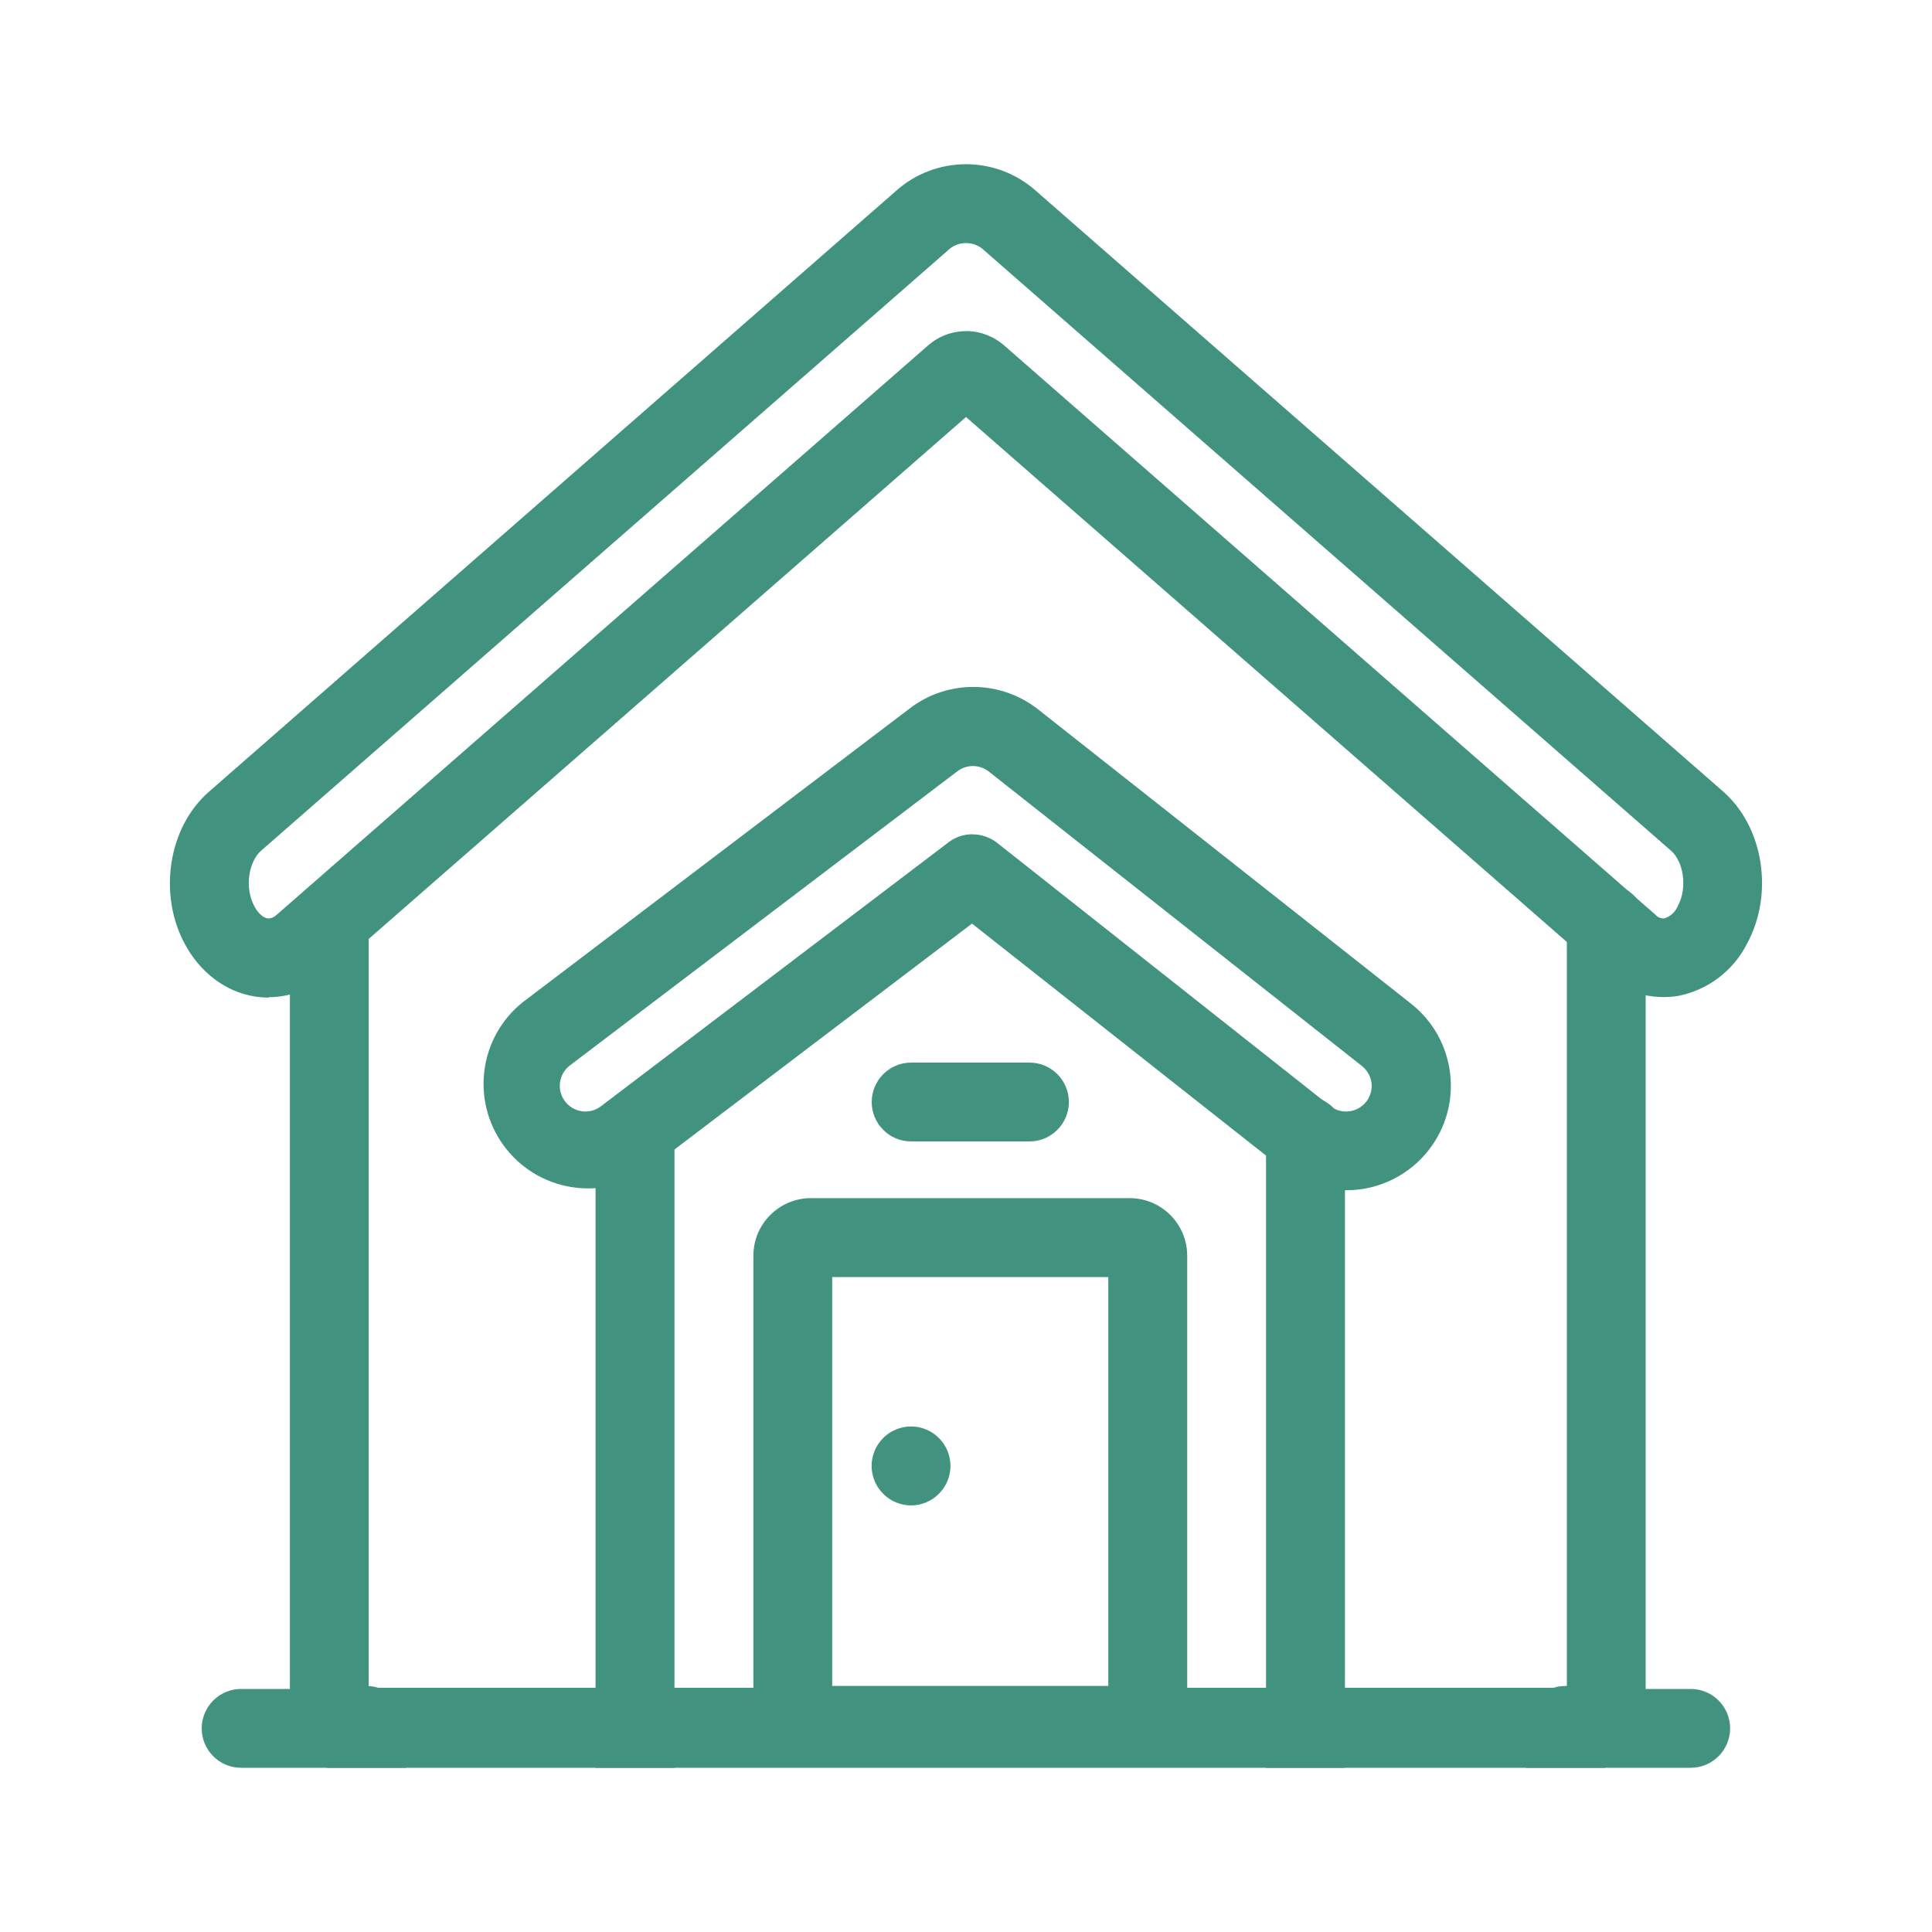 <?xml version="1.0" encoding="UTF-8"?><svg id="Layer_1" xmlns="http://www.w3.org/2000/svg" width="200" height="200" viewBox="0 0 200 200"><defs><style>.cls-1{fill:#419380;stroke-width:0px;}</style></defs><path class="cls-1" d="M118.82,182.69h-36.75c-2.26,0-4.08-1.83-4.08-4.08v-48.61c0-3.3,2.67-5.97,5.97-5.97h32.97c3.3,0,5.97,2.67,5.97,5.97v48.61c0,2.26-1.83,4.08-4.08,4.08M86.15,174.53h28.58v-42.33h-28.58v42.33Z"/><path class="cls-1" d="M94.32,155.84c-.27,0-.54-.03-.8-.08-.53-.11-1.02-.31-1.47-.61-.23-.15-.43-.32-.62-.51s-.36-.4-.51-.62c-.15-.23-.28-.46-.38-.71-.1-.25-.18-.5-.23-.76-.11-.53-.11-1.07,0-1.6.05-.26.13-.52.23-.77.1-.24.23-.48.38-.7.15-.22.32-.43.51-.62.19-.19.4-.36.62-.51.22-.14.46-.27.7-.37,1-.42,2.12-.42,3.12,0,.25.1.48.23.7.37.23.15.43.32.62.51.19.19.36.4.51.62.15.22.28.46.38.7.1.25.18.51.23.77.11.53.11,1.07,0,1.6-.05.26-.13.51-.23.76-.1.25-.23.48-.38.71-.15.22-.32.43-.51.62s-.4.36-.62.51c-.45.3-.94.5-1.47.61-.26.05-.53.08-.8.08"/><path class="cls-1" d="M69.82,117.05v65.95h-8.17v-65.95c0-2.26,1.83-4.08,4.08-4.08s4.08,1.83,4.08,4.08"/><path class="cls-1" d="M139.23,117.56v65.44h-8.17v-65.44c0-2.26,1.83-4.08,4.08-4.08s4.08,1.83,4.08,4.08"/><path class="cls-1" d="M166.28,182.89H34.09c-2.26,0-4.08-1.83-4.08-4.08v-83.2c0-2.25,1.83-4.08,4.08-4.08s4.08,1.83,4.08,4.08v79.11h124.03v-79.11c0-2.25,1.83-4.08,4.08-4.08s4.08,1.83,4.08,4.08v83.2c0,2.26-1.83,4.08-4.08,4.08"/><path class="cls-1" d="M27.81,103.27c-3.53,0-6.76-2.04-8.64-5.48-2.84-5.19-1.76-12.15,2.45-15.82L92.69,19.82c4.14-3.76,10.47-3.76,14.62,0l71.06,62.11c4.22,3.69,5.29,10.65,2.45,15.82-1.42,2.76-4.02,4.73-7.06,5.34-2.79.47-5.64-.36-7.75-2.25l-66.01-57.67-66,57.67c-1.7,1.53-3.89,2.38-6.18,2.39v.03ZM100,34.27c1.46,0,2.86.54,3.96,1.5l67.43,58.94c.23.27.59.4.94.35.6-.2,1.08-.64,1.33-1.21,1.1-2.01.56-4.71-.66-5.77L101.94,25.97c-1.06-1.07-2.79-1.08-3.85-.02,0,0-.02.02-.02.02L27.01,88.08c-1.22,1.07-1.76,3.76-.66,5.77.41.76.98,1.23,1.48,1.23.3-.03.59-.16.8-.37l67.42-58.93c1.09-.97,2.5-1.5,3.96-1.5"/><path class="cls-1" d="M106.57,118.16h-12.25c-2.26,0-4.08-1.83-4.08-4.08s1.83-4.08,4.08-4.08h12.25c2.26,0,4.08,1.83,4.08,4.08s-1.83,4.08-4.08,4.08"/><path class="cls-1" d="M175.02,183H24.96c-2.26,0-4.08-1.83-4.08-4.08s1.83-4.08,4.08-4.08h150.06c2.26,0,4.08,1.83,4.08,4.08s-1.83,4.08-4.08,4.08"/><path class="cls-1" d="M166.14,178.61v4.39h-8.17v-4.39c0-2.26,1.83-4.08,4.08-4.08s4.08,1.83,4.08,4.08"/><path class="cls-1" d="M42.02,178.61v4.39h-8.17v-4.39c0-2.26,1.83-4.08,4.08-4.08s4.08,1.83,4.08,4.08"/><path class="cls-1" d="M139.33,123.21c-2.43,0-4.78-.82-6.68-2.33l-32.03-25.27-33.44,25.39c-4.86,3.48-11.62,2.36-15.1-2.5-3.34-4.67-2.46-11.13,2.01-14.73l40.11-30.45c3.93-2.99,9.39-2.94,13.27.12l38.6,30.46c4.69,3.7,5.5,10.5,1.8,15.19-1.78,2.26-4.37,3.71-7.23,4.05-.43.05-.87.07-1.31.07M100.67,86.37c.92,0,1.82.31,2.55.88l34.48,27.25c1.15.9,2.83.7,3.73-.45.43-.55.63-1.25.55-1.94-.09-.7-.46-1.34-1.02-1.78l-38.6-30.46c-.95-.75-2.29-.76-3.25-.03l-40.11,30.45c-1.17.89-1.4,2.55-.51,3.72.89,1.17,2.55,1.4,3.72.51l35.95-27.3c.71-.56,1.6-.86,2.51-.86"/></svg>